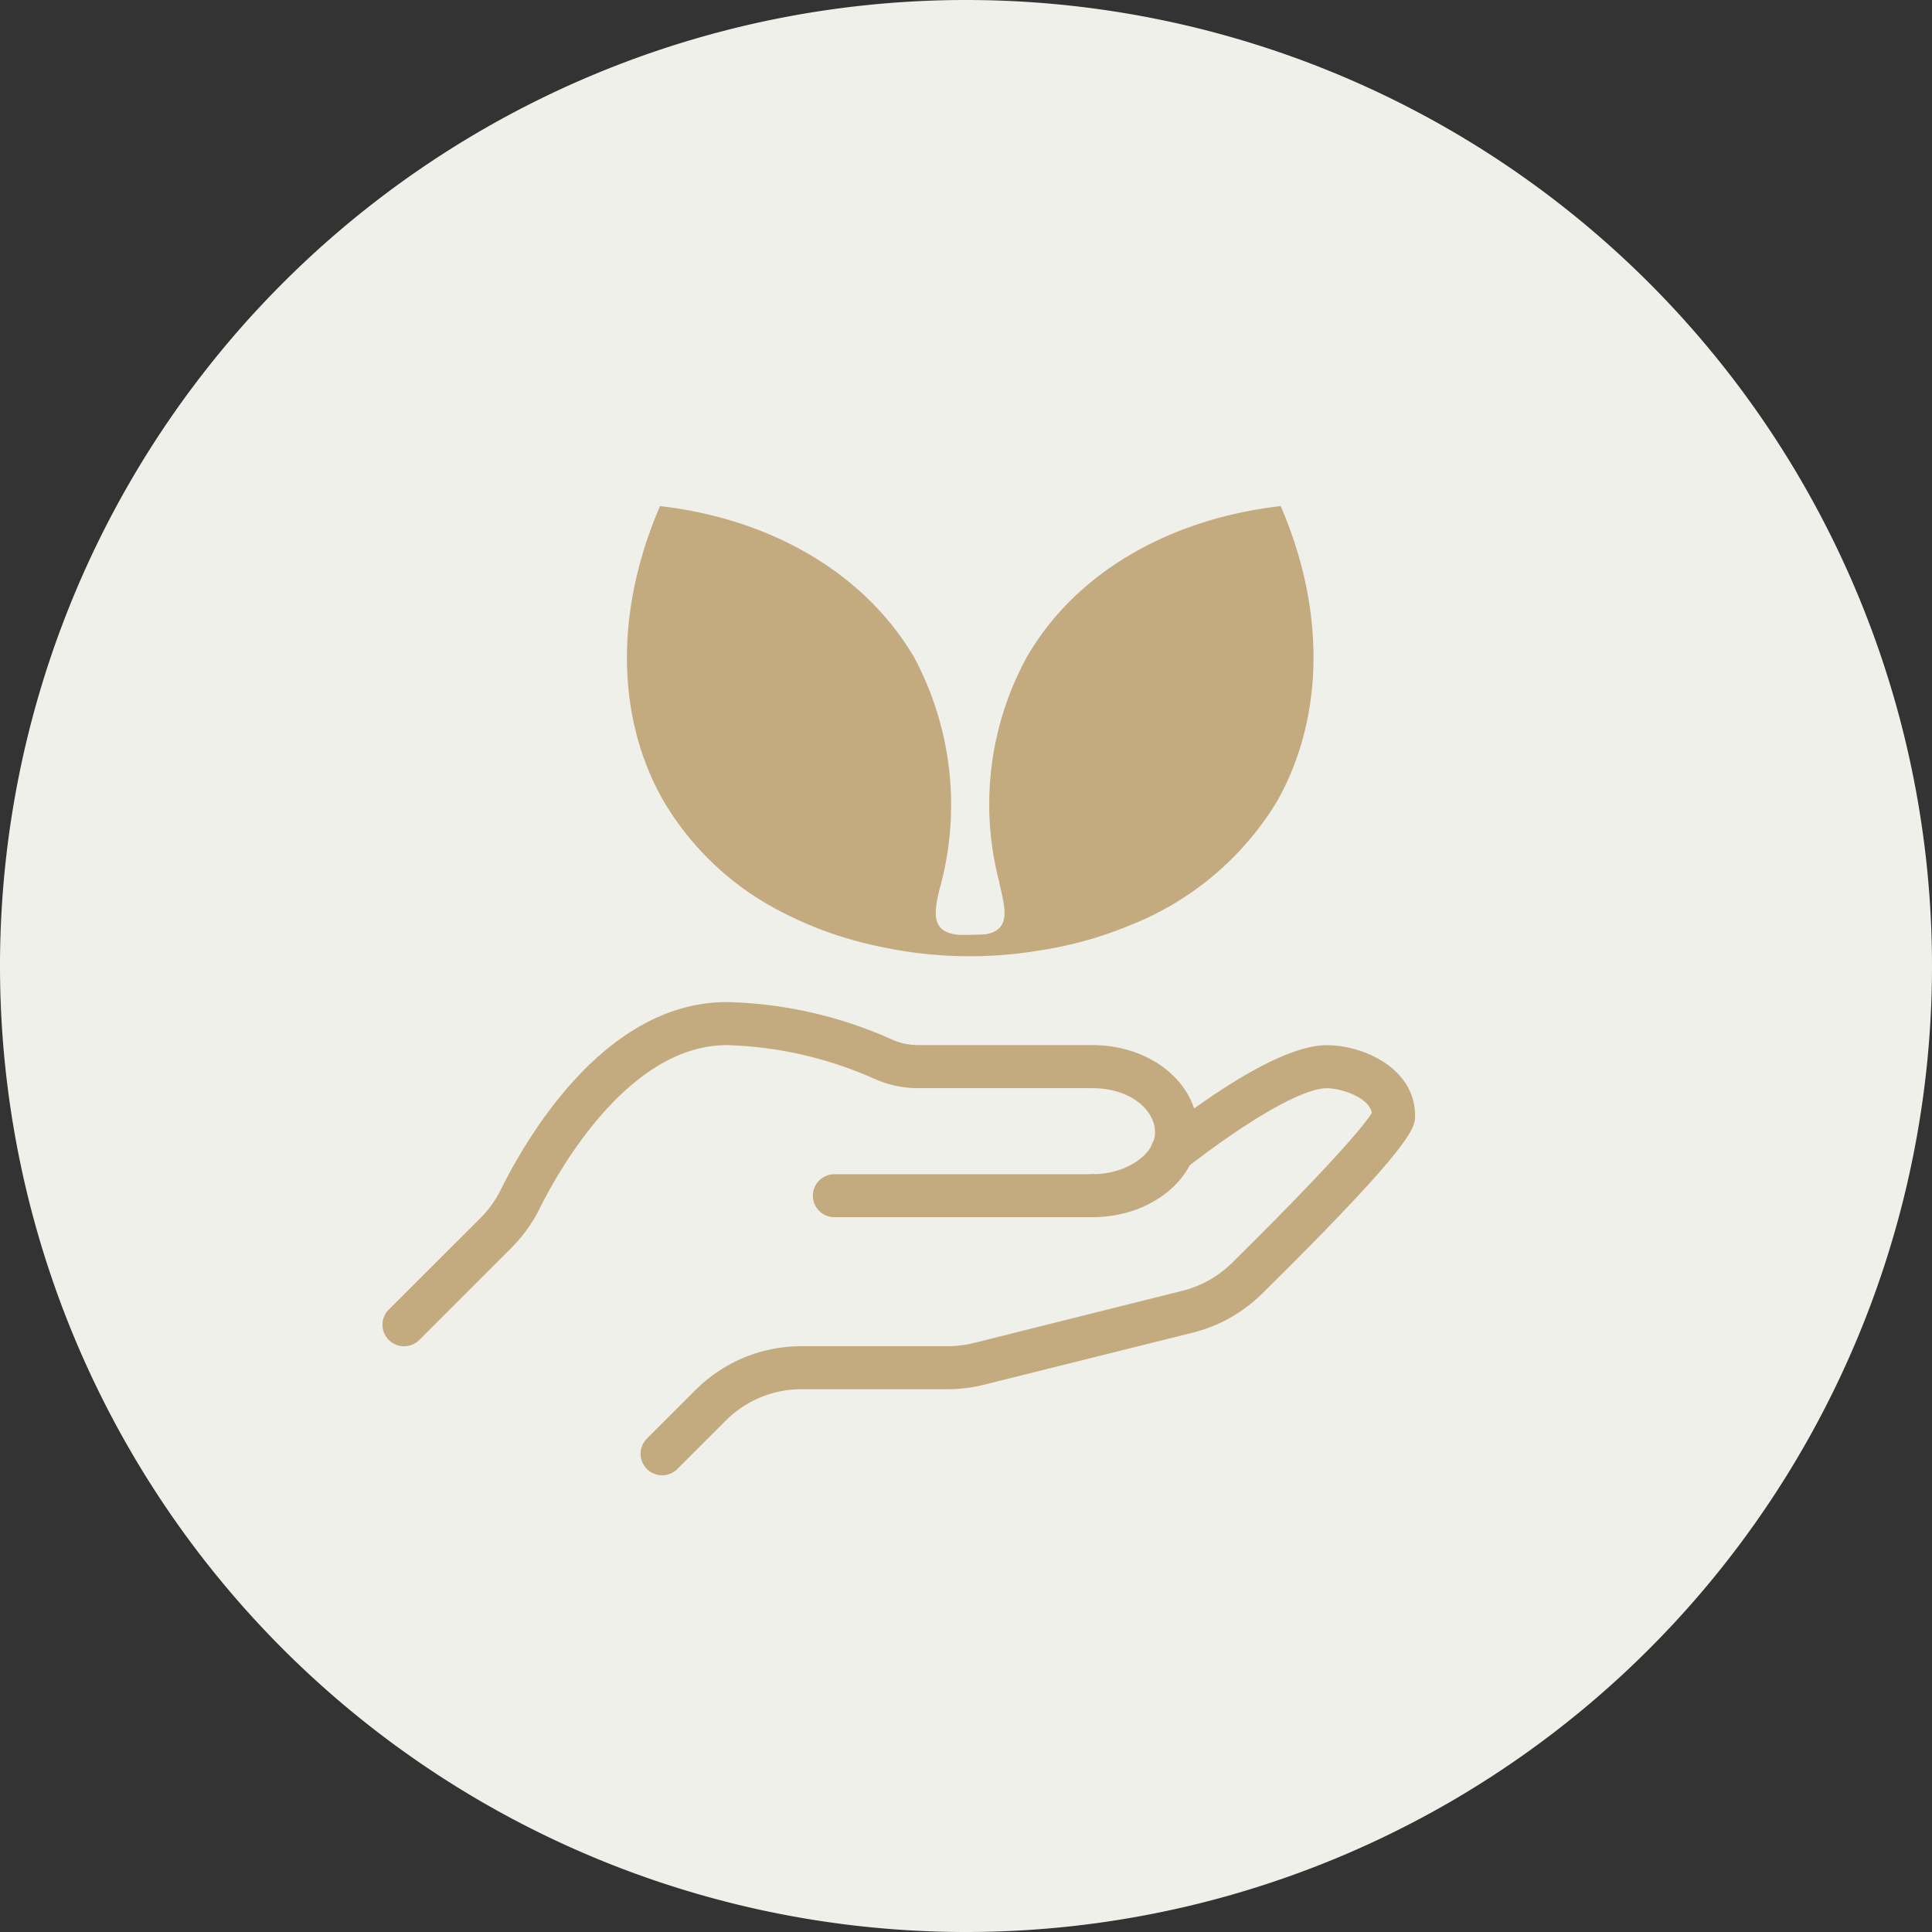 <svg xmlns="http://www.w3.org/2000/svg" xmlns:xlink="http://www.w3.org/1999/xlink" width="98.96" height="98.96" viewBox="0 0 98.96 98.96">
  <rect x="0" y="0" width="98.96" height="98.96" fill="#333333" stroke="none"/>
  <defs>
    <clipPath id="clip-path">
      <path id="Path_18782" data-name="Path 18782" d="M0,43.5H98.96V-55.46H0Z" transform="translate(0 55.46)" fill="none"/>
    </clipPath>
  </defs>
  <g id="Group_13181" data-name="Group 13181" transform="translate(-695 -1002.46)">
    <g id="Group_13180" data-name="Group 13180" transform="translate(695 1002.46)">
      <g id="Group_13179" data-name="Group 13179" clip-path="url(#clip-path)">
        <g id="Group_13174" data-name="Group 13174" transform="translate(0 0)">
          <path id="Path_18777" data-name="Path 18777" d="M21.75,43.5A49.48,49.48,0,0,0,71.23-5.98,49.48,49.48,0,0,0,21.75-55.46,49.48,49.48,0,0,0-27.73-5.98,49.48,49.48,0,0,0,21.75,43.5" transform="translate(27.73 55.46)" fill="#f0f0ea"/>
        </g>
        <g id="Group_13175" data-name="Group 13175" transform="translate(41.635 60.142)">
          <path id="Path_18778" data-name="Path 18778" d="M6.3.969H-6.926a1.1,1.1,0,0,1-1.1-1.1,1.1,1.1,0,0,1,1.1-1.1H6.3a1.1,1.1,0,0,1,1.1,1.1A1.1,1.1,0,0,1,6.3.969" transform="translate(8.027 1.235)" fill="#c4aa7f"/>
        </g>
        <g id="Group_13176" data-name="Group 13176" transform="translate(19.6 51.328)">
          <path id="Path_18779" data-name="Path 18779" d="M.484,7.749A1.1,1.1,0,0,1-.3,5.868L4.4,1.175A5.462,5.462,0,0,0,5.434-.27c1.436-2.889,5.44-9.609,11.577-9.609a21.8,21.8,0,0,1,8.469,1.922,3.279,3.279,0,0,0,1.338.28h8.9c3.044,0,5.428,1.965,5.428,4.472,0,2.395-2.425,4.343-5.4,4.343a1.1,1.1,0,0,1-1.1-1.1,1.1,1.1,0,0,1,1.1-1.1c1.706,0,3.2-1,3.2-2.141,0-1.115-1.206-2.266-3.224-2.266h-8.9a5.475,5.475,0,0,1-2.23-.471,19.943,19.943,0,0,0-7.576-1.734c-5.041,0-8.626,6.422-9.6,8.388A7.669,7.669,0,0,1,5.955,2.733L1.264,7.426a1.106,1.106,0,0,1-.78.323" transform="translate(0.617 9.879)" fill="#c4aa7f"/>
        </g>
        <g id="Group_13177" data-name="Group 13177" transform="translate(32.82 53.531)">
          <path id="Path_18780" data-name="Path 18780" d="M.485,9.686A1.1,1.1,0,0,1-.3,7.805l2.471-2.47A7.658,7.658,0,0,1,7.629,3.075h7.466a5.614,5.614,0,0,0,1.336-.162L27.123.238a5.508,5.508,0,0,0,2.528-1.415c4.693-4.629,6.766-7,7.177-7.7-.157-.833-1.645-1.263-2.3-1.263-1.206,0-3.89,1.522-7.187,4.072a1.1,1.1,0,0,1-1.524-.032,1.1,1.1,0,0,1,0-1.558l.021-.021a1.031,1.031,0,0,1,.105-.093c3.91-3.033,6.8-4.572,8.585-4.572,1.822,0,4.516,1.149,4.516,3.613,0,.585,0,1.388-7.848,9.127a7.7,7.7,0,0,1-3.538,1.984L16.965,5.048a7.656,7.656,0,0,1-1.87.23H7.629a5.476,5.476,0,0,0-3.9,1.615l-2.47,2.47a1.1,1.1,0,0,1-.78.323" transform="translate(0.618 12.349)" fill="#c4aa7f"/>
        </g>
        <g id="Group_13178" data-name="Group 13178" transform="translate(32.112 25.922)">
          <path id="Path_18781" data-name="Path 18781" d="M11.435,9.395A15.4,15.4,0,0,0,18.713,3.16c2.432-4.295,2.5-9.805.194-15.138C13.089-11.305,8.351-8.49,5.9-4.236A15.722,15.722,0,0,0,4.51,7.345H4.5c.266,1.19.657,2.38-.714,2.611-.46.023-.912.034-1.353.029C.962,9.859,1.161,8.826,1.419,7.7A16.025,16.025,0,0,0,.129-4.237c-2.505-4.256-7.241-7.071-13.011-7.741-2.329,5.38-2.257,10.886.2,15.142A14.823,14.823,0,0,0-6.535,8.87c.039.023.077.041.123.064A19.117,19.117,0,0,0-2.023,10.5c.15.034.3.068.45.1.075.016.148.03.223.043a21.685,21.685,0,0,0,7.865.148l.005,0a19.991,19.991,0,0,0,4.8-1.351c.037-.012.075-.025.112-.041Z" transform="translate(14.579 11.978)" fill="#c4aa7f"/>
        </g>
      </g>
    </g>
  </g>
</svg>
